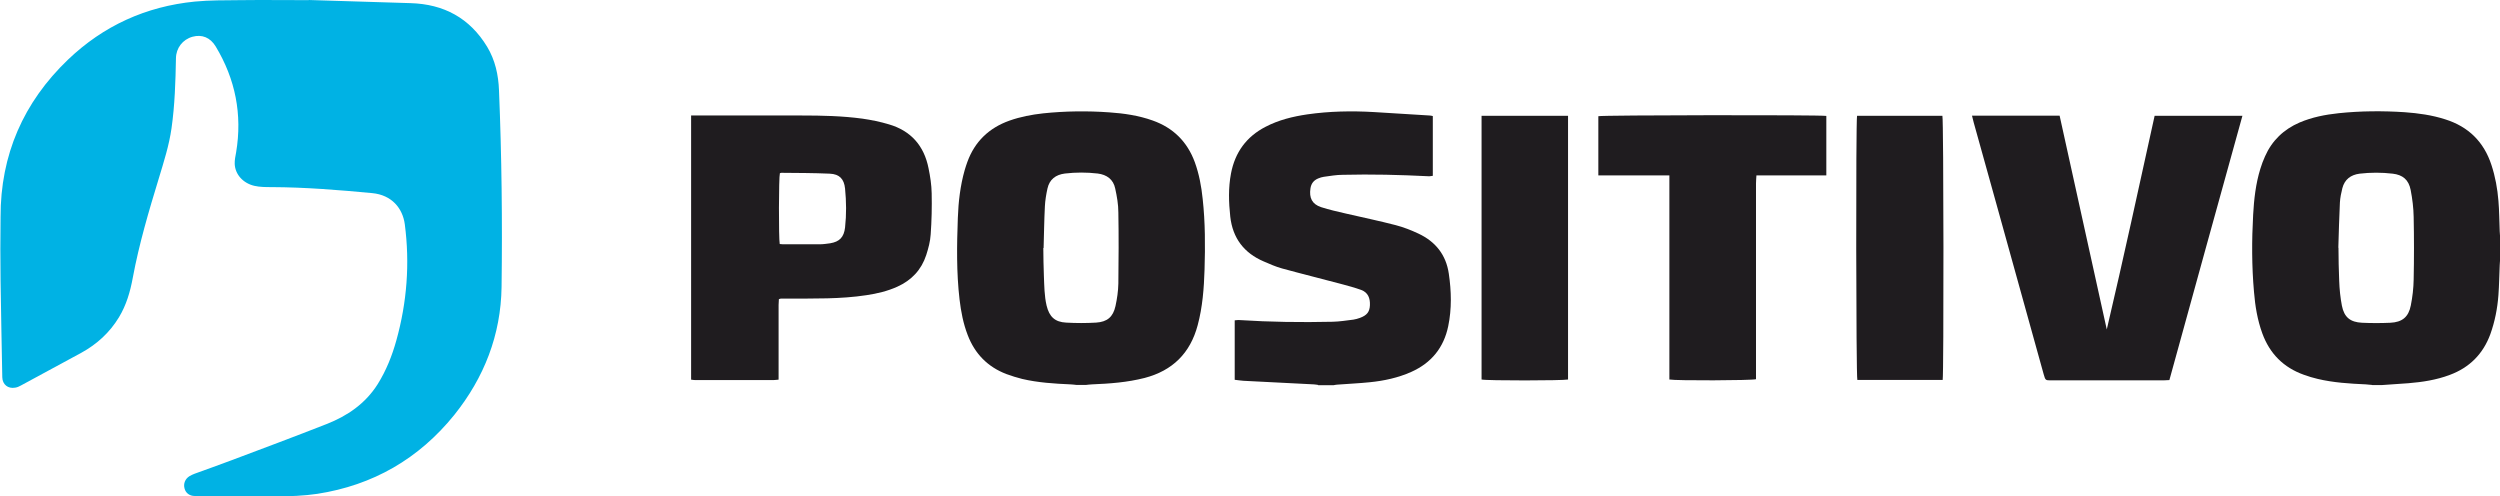 <svg xmlns="http://www.w3.org/2000/svg" id="Camada_1" data-name="Camada 1" viewBox="0 0 174.9 34.73"><defs><style>      .cls-1 {        fill: #00b2e4;      }      .cls-2 {        fill: #1f1c1f;      }    </style></defs><path class="cls-2" d="m75.31,26.93c-.14-.01-.29-.04-.43-.04-1.13-.05-2.26-.12-3.37-.38-.37-.09-.74-.21-1.1-.34-1.31-.5-2.21-1.42-2.71-2.73-.31-.8-.47-1.64-.57-2.49-.22-1.89-.19-3.8-.12-5.7.04-1.13.17-2.26.48-3.35.06-.2.12-.39.19-.58.52-1.42,1.51-2.37,2.94-2.88.76-.27,1.55-.42,2.36-.51,1.54-.16,3.08-.18,4.62-.07,1.03.07,2.06.22,3.04.57,1.44.51,2.42,1.48,2.95,2.92.3.83.46,1.69.55,2.57.18,1.64.18,3.29.13,4.94-.04,1.31-.14,2.62-.48,3.89-.52,1.96-1.76,3.18-3.71,3.69-1.21.31-2.44.4-3.68.45-.14,0-.29.03-.43.04h-.65Zm-2.32-9.58s-.01,0,0,0c0,.65.02,1.3.04,1.95.03.7.03,1.4.19,2.08.19.78.58,1.15,1.37,1.19.7.04,1.4.04,2.09,0,.78-.05,1.19-.39,1.36-1.16.11-.51.19-1.04.2-1.57.02-1.66.03-3.32,0-4.98,0-.56-.1-1.12-.22-1.67-.13-.64-.59-.97-1.22-1.05-.77-.09-1.54-.09-2.3,0-.64.08-1.08.41-1.22,1.05-.09.41-.16.83-.18,1.24-.05.97-.06,1.95-.09,2.92"></path><path class="cls-2" d="m165.94,26.93c-.14-.01-.29-.03-.43-.04-1.13-.05-2.26-.12-3.36-.38-.33-.08-.65-.17-.97-.29-1.43-.51-2.39-1.48-2.91-2.9-.34-.93-.5-1.91-.58-2.89-.16-1.8-.16-3.6-.06-5.41.06-1.08.18-2.16.5-3.2.09-.3.2-.59.33-.88.49-1.11,1.31-1.89,2.42-2.37.87-.37,1.79-.55,2.73-.65,1.54-.16,3.08-.17,4.62-.07.96.07,1.91.2,2.84.5,1.62.51,2.7,1.57,3.23,3.19.27.82.42,1.65.49,2.51.06.71.06,1.42.09,2.13,0,.17.03.33.04.5v1.37c-.01.17-.04.33-.04.5-.03.7-.04,1.4-.09,2.09-.07.94-.25,1.86-.57,2.75-.51,1.38-1.46,2.33-2.84,2.84-.93.35-1.91.5-2.89.58-.62.05-1.25.09-1.87.13h-.65Zm-2.34-9.6s-.02,0,0,0c0,.77.02,1.54.05,2.31.02.59.08,1.18.19,1.75.16.81.59,1.15,1.41,1.19.66.03,1.32.03,1.98,0,.83-.04,1.27-.4,1.43-1.21.12-.6.19-1.21.2-1.82.03-1.45.03-2.91,0-4.37-.01-.63-.09-1.27-.21-1.89-.14-.72-.56-1.06-1.26-1.14-.77-.09-1.54-.09-2.31,0-.62.08-1.05.4-1.21,1.02-.08.32-.15.66-.17.99-.05,1.06-.08,2.11-.11,3.17"></path><path class="cls-2" d="m48.35,8.08c.75,0,1.49,0,2.24,0,1.83,0,3.66,0,5.49,0,1.42,0,2.84.03,4.25.22.63.09,1.26.22,1.86.4,1.54.45,2.46,1.5,2.77,3.07.12.58.21,1.17.22,1.75.02.96,0,1.92-.07,2.88-.03.49-.16.97-.31,1.44-.34,1.04-1.03,1.77-2.03,2.22-.69.31-1.41.48-2.15.59-1.82.28-3.65.23-5.48.24-.17,0-.34,0-.51,0-.03,0-.07.02-.14.04,0,.13-.02.27-.02.41,0,1.58,0,3.15,0,4.73v.49c-.15.01-.25.03-.35.03-1.83,0-3.66,0-5.49,0-.09,0-.19-.02-.28-.03V8.08Zm6.18,8.99c.09,0,.16.02.23.02.87,0,1.73,0,2.6,0,.24,0,.48-.04.72-.07.66-.11.96-.43,1.04-1.1.1-.91.09-1.82,0-2.73-.07-.67-.39-1.01-1.07-1.04-1.13-.05-2.26-.05-3.39-.06-.03,0-.07.02-.1.03-.08.28-.09,4.53-.01,4.96"></path><path class="cls-2" d="m92.22,26.93c-.11-.01-.21-.04-.32-.04-1.64-.08-3.27-.16-4.91-.25-.2-.01-.4-.05-.61-.07v-4.16c.12,0,.21-.03.3-.02,2.18.14,4.36.17,6.54.12.49-.01.98-.09,1.47-.15.15-.02.3-.07.45-.12.49-.18.68-.42.7-.89.02-.49-.13-.89-.62-1.07-.45-.16-.92-.29-1.38-.41-1.38-.37-2.77-.71-4.15-1.09-.44-.12-.86-.31-1.28-.49-1.38-.59-2.17-1.63-2.34-3.13-.11-1.01-.14-2.02.05-3.02.28-1.48,1.08-2.58,2.42-3.27.92-.48,1.91-.72,2.93-.87,1.54-.22,3.09-.25,4.65-.16,1.3.08,2.6.16,3.89.24.07,0,.14.02.23.04v4.18c-.12.01-.21.04-.3.03-2-.1-4-.15-6-.1-.44,0-.89.08-1.33.14-.13.02-.26.06-.38.11-.32.13-.5.36-.55.7-.1.66.11,1.1.74,1.31.57.19,1.16.31,1.74.45,1.16.27,2.33.51,3.48.81.54.14,1.08.35,1.59.59,1.2.56,1.94,1.49,2.13,2.81.18,1.22.21,2.45-.04,3.66-.31,1.51-1.18,2.58-2.59,3.21-.92.41-1.9.62-2.89.72-.77.08-1.54.11-2.3.17-.08,0-.17.03-.25.04h-1.08Z"></path><path class="cls-2" d="m150.74,8.1h6.14c-1.71,6.17-3.41,12.31-5.11,18.49-.14,0-.28.02-.42.02-2.61,0-5.23,0-7.84,0-.41,0-.41,0-.53-.41-1.12-4.01-2.23-8.02-3.34-12.03-.52-1.87-1.04-3.73-1.56-5.6-.04-.15-.08-.3-.12-.48h6.13c1.1,4.99,2.2,9.98,3.3,14.96,1.17-4.98,2.25-9.97,3.35-14.96"></path><path class="cls-2" d="m127.77,8.11v4.16h-4.89c-.01.21-.03.38-.03.56,0,4.39,0,8.79,0,13.18v.52c-.3.09-5.61.11-6.06.02v-14.28h-4.97v-4.14c.26-.08,15.44-.1,15.95-.02"></path><path class="cls-2" d="m103.65,8.1h6.05v18.45c-.31.08-5.69.09-6.05,0V8.1Z"></path><path class="cls-2" d="m135.91,26.58h-5.97c-.09-.26-.11-18.06-.02-18.48h5.97c.09.26.1,18.05.02,18.48"></path><path class="cls-1" d="m21.6,0c2.31.07,4.72.15,7.13.22,2.32.07,4.13,1.04,5.35,3.05.56.93.79,1.97.83,3.05.19,4.58.24,9.17.18,13.76-.05,3.36-1.22,6.34-3.31,8.95-2.48,3.07-5.69,4.92-9.59,5.52-.93.14-1.89.17-2.84.18-1.91.02-3.82-.01-5.72-.03-.37,0-.64-.21-.72-.53-.09-.33.04-.67.35-.86.11-.07.24-.12.36-.17.85-.31,1.7-.61,2.55-.93,2.23-.84,4.46-1.67,6.67-2.54,1.46-.57,2.72-1.43,3.58-2.79.6-.96,1.01-1.99,1.31-3.07.74-2.66.95-5.37.59-8.12-.15-1.12-.91-2.05-2.28-2.18-2.34-.22-4.67-.41-7.03-.42-.41,0-.83,0-1.22-.09-.8-.19-1.34-.81-1.37-1.53-.01-.27.05-.55.1-.82.44-2.64-.05-5.11-1.43-7.4-.38-.63-.96-.86-1.62-.68-.69.19-1.15.79-1.16,1.5-.03,1.64-.08,3.28-.31,4.9-.17,1.2-.54,2.35-.89,3.51-.7,2.29-1.38,4.59-1.82,6.95-.18.98-.45,1.91-.97,2.77-.65,1.07-1.54,1.88-2.63,2.48-1.41.77-2.82,1.53-4.23,2.29-.12.07-.26.13-.4.15-.5.09-.89-.22-.9-.73-.04-2.25-.09-4.5-.12-6.75-.02-1.49-.02-2.97,0-4.46C.03,10.83,1.64,7.16,4.76,4.17,7.24,1.8,10.21.45,13.63.11c1.04-.1,2.09-.09,3.14-.1,1.58-.02,3.15,0,4.83,0"></path></svg>